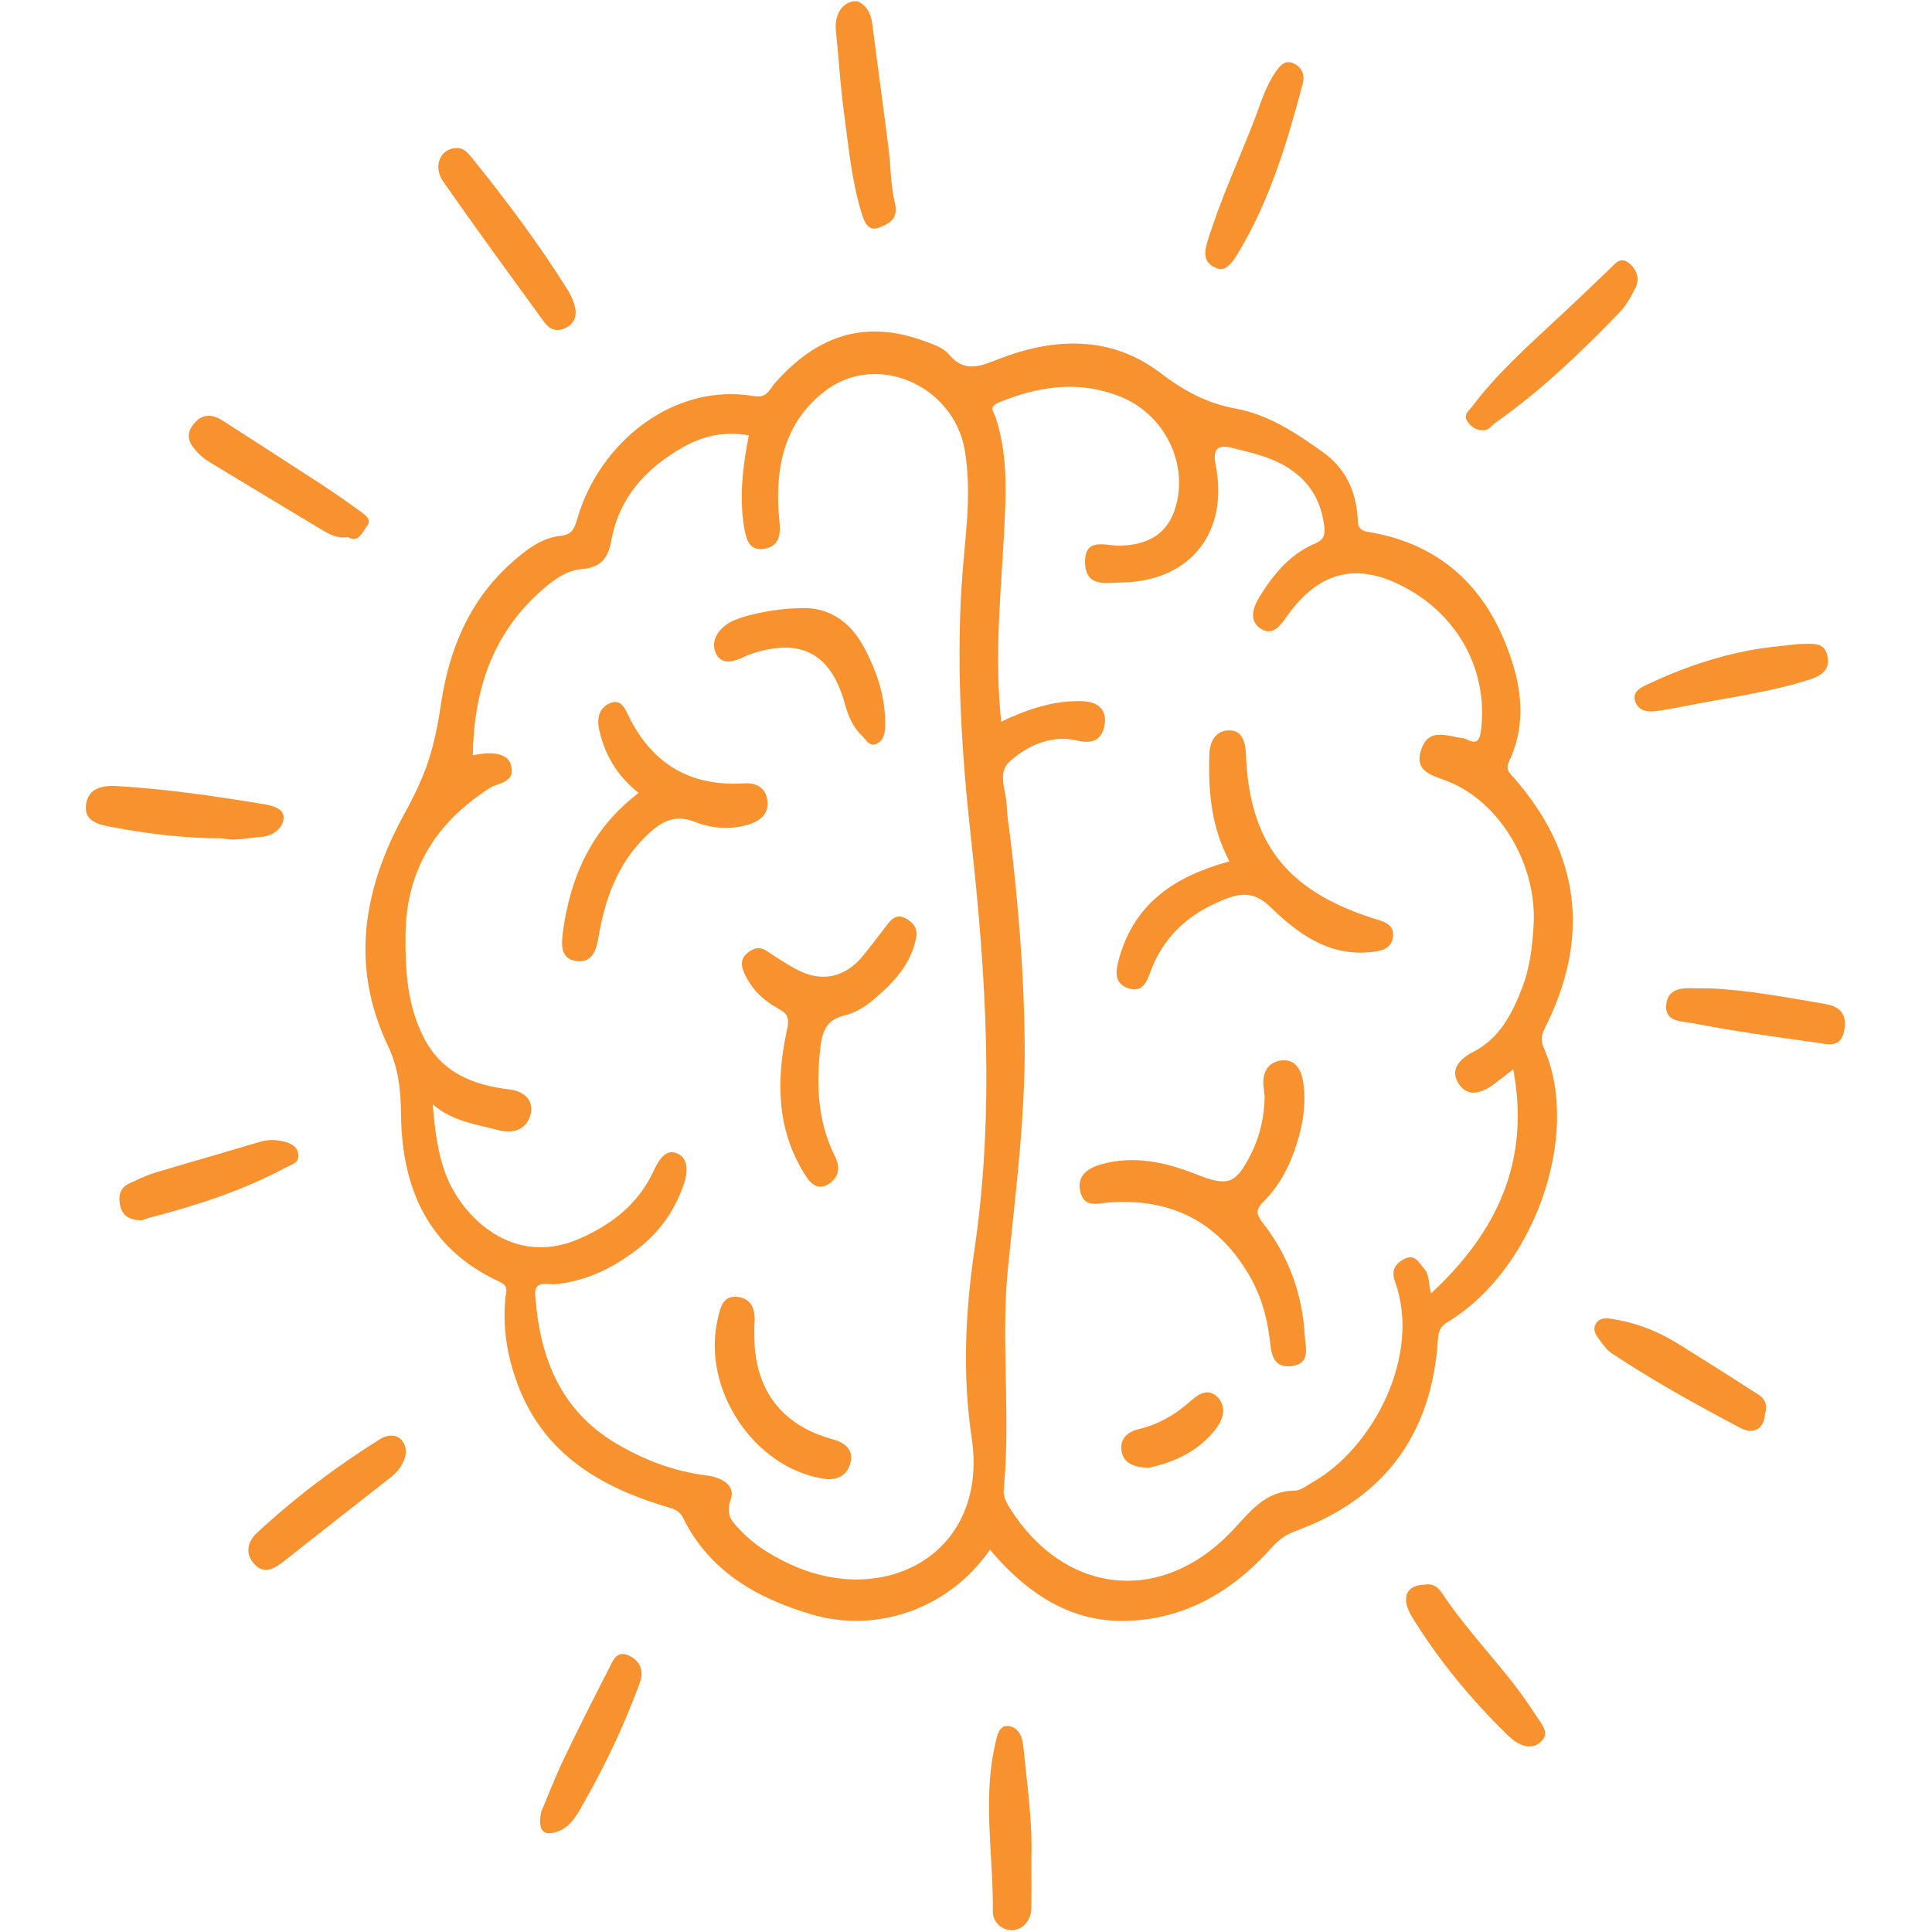 ﻿<svg xmlns="http://www.w3.org/2000/svg" xmlns:xlink="http://www.w3.org/1999/xlink" width="55" zoomAndPan="magnify" viewBox="0 0 45 45" height="55" preserveAspectRatio="xMidYMid meet" version="1.0"><path fill="#f7922e" d="M 35.977 23.957 C 37.051 21.84 36.805 19.879 35.262 18.117 C 35.164 18.004 35.055 17.934 35.152 17.727 C 35.508 16.984 35.465 16.191 35.23 15.445 C 34.715 13.793 33.648 12.684 31.879 12.391 C 31.617 12.352 31.633 12.219 31.621 12.043 C 31.578 11.426 31.336 10.91 30.824 10.539 C 30.203 10.094 29.547 9.66 28.809 9.523 C 28.102 9.395 27.574 9.102 27.008 8.672 C 25.871 7.816 24.559 7.859 23.27 8.359 C 22.836 8.527 22.473 8.699 22.098 8.25 C 21.965 8.094 21.719 8.012 21.512 7.938 C 20.172 7.453 19.055 7.781 18.043 8.93 C 17.922 9.066 17.871 9.277 17.57 9.227 C 15.68 8.902 13.949 10.32 13.445 12.09 C 13.375 12.328 13.309 12.453 13.062 12.48 C 12.648 12.523 12.328 12.754 12.02 13.016 C 10.973 13.898 10.469 15.07 10.273 16.387 C 10.113 17.465 9.922 18.039 9.418 18.957 C 8.465 20.691 8.148 22.492 9.035 24.355 C 9.277 24.871 9.336 25.375 9.34 25.938 C 9.355 27.66 9.961 29.078 11.621 29.848 C 11.84 29.949 11.797 30.039 11.777 30.191 C 11.691 30.949 11.828 31.684 12.109 32.375 C 12.723 33.875 13.977 34.621 15.449 35.074 C 15.633 35.133 15.809 35.148 15.91 35.355 C 16.523 36.594 17.613 37.215 18.875 37.594 C 20.426 38.066 22.117 37.461 23.059 36.094 C 23.125 36.172 23.156 36.207 23.188 36.246 C 23.992 37.148 24.965 37.777 26.191 37.754 C 27.574 37.734 28.703 37.074 29.617 36.051 C 29.77 35.879 29.934 35.75 30.156 35.668 C 32.242 34.91 33.352 33.41 33.492 31.195 C 33.504 31.012 33.543 30.895 33.723 30.789 C 35.719 29.586 36.84 26.449 35.969 24.434 C 35.898 24.27 35.883 24.141 35.977 23.957 Z M 22.699 29.094 C 22.484 30.547 22.414 32.035 22.633 33.496 C 23.035 36.188 20.59 37.5 18.328 36.398 C 17.941 36.211 17.57 35.984 17.27 35.668 C 17.078 35.465 16.883 35.316 17.02 34.93 C 17.145 34.574 16.773 34.402 16.441 34.363 C 15.676 34.266 14.977 33.996 14.32 33.602 C 13.023 32.816 12.566 31.578 12.465 30.152 C 12.441 29.812 12.773 29.922 12.902 29.914 C 13.617 29.852 14.23 29.559 14.789 29.141 C 15.328 28.742 15.715 28.219 15.93 27.574 C 16.02 27.309 16.035 27.004 15.809 26.883 C 15.512 26.723 15.348 27.016 15.234 27.254 C 14.875 28.035 14.266 28.516 13.488 28.855 C 11.953 29.523 10.766 28.355 10.383 27.355 C 10.199 26.867 10.133 26.355 10.078 25.723 C 10.57 26.137 11.117 26.188 11.625 26.328 C 11.934 26.41 12.242 26.32 12.348 25.996 C 12.461 25.633 12.203 25.418 11.887 25.379 C 11.02 25.273 10.289 24.996 9.863 24.152 C 9.484 23.398 9.438 22.605 9.445 21.789 C 9.457 20.266 10.148 19.164 11.41 18.352 C 11.598 18.23 12.02 18.234 11.902 17.82 C 11.832 17.562 11.504 17.484 11.012 17.594 C 11.039 16.07 11.469 14.742 12.648 13.723 C 12.91 13.492 13.211 13.281 13.555 13.254 C 13.992 13.223 14.168 12.988 14.234 12.613 C 14.414 11.598 15.035 10.914 15.898 10.422 C 16.375 10.148 16.891 10.039 17.441 10.141 C 17.301 10.863 17.211 11.574 17.336 12.305 C 17.387 12.613 17.484 12.828 17.789 12.785 C 18.105 12.738 18.195 12.516 18.156 12.168 C 18.035 10.988 18.219 9.863 19.23 9.098 C 20.43 8.188 22.207 8.984 22.469 10.473 C 22.656 11.555 22.457 12.613 22.395 13.68 C 22.277 15.637 22.402 17.582 22.617 19.531 C 22.969 22.711 23.168 25.895 22.699 29.094 Z M 35.723 21.508 C 35.695 22.027 35.637 22.543 35.445 23.031 C 35.211 23.633 34.922 24.191 34.301 24.508 C 34.027 24.648 33.77 24.895 33.957 25.211 C 34.172 25.582 34.512 25.465 34.805 25.246 C 34.941 25.145 35.074 25.039 35.246 24.906 C 35.648 27.043 34.875 28.695 33.332 30.125 C 33.266 29.91 33.305 29.711 33.18 29.562 C 33.047 29.41 32.957 29.184 32.691 29.332 C 32.488 29.449 32.402 29.598 32.492 29.848 C 33.113 31.562 31.988 33.723 30.574 34.523 C 30.438 34.602 30.297 34.719 30.156 34.719 C 29.445 34.727 29.102 35.238 28.672 35.684 C 27.027 37.398 24.781 37.137 23.52 35.125 C 23.438 34.988 23.363 34.863 23.379 34.691 C 23.547 32.953 23.301 31.203 23.484 29.461 C 23.66 27.738 23.879 26.02 23.867 24.285 C 23.852 22.695 23.723 21.113 23.535 19.535 C 23.504 19.277 23.457 19.023 23.449 18.766 C 23.441 18.418 23.215 18.004 23.52 17.734 C 23.949 17.352 24.504 17.109 25.094 17.25 C 25.5 17.348 25.68 17.184 25.73 16.875 C 25.785 16.535 25.578 16.344 25.211 16.332 C 24.539 16.309 23.926 16.523 23.32 16.809 C 23.137 15.117 23.355 13.469 23.414 11.812 C 23.441 11.102 23.414 10.402 23.191 9.723 C 23.148 9.594 23.012 9.477 23.273 9.371 C 24.203 8.992 25.129 8.852 26.094 9.238 C 27.055 9.621 27.633 10.66 27.418 11.668 C 27.27 12.367 26.828 12.691 26.082 12.711 C 25.77 12.719 25.258 12.492 25.273 13.109 C 25.289 13.699 25.793 13.57 26.145 13.566 C 27.723 13.535 28.625 12.402 28.316 10.832 C 28.234 10.422 28.383 10.352 28.723 10.438 C 29.121 10.539 29.527 10.625 29.895 10.832 C 30.465 11.152 30.777 11.629 30.848 12.285 C 30.867 12.496 30.805 12.586 30.621 12.664 C 30.039 12.914 29.656 13.383 29.336 13.902 C 29.184 14.145 29.082 14.457 29.363 14.641 C 29.645 14.824 29.816 14.578 29.977 14.352 C 30.75 13.258 31.684 13.07 32.852 13.754 C 34.027 14.441 34.645 15.676 34.5 16.969 C 34.469 17.262 34.402 17.352 34.133 17.207 C 34.117 17.203 34.098 17.199 34.082 17.195 C 33.723 17.156 33.285 16.93 33.105 17.453 C 32.918 17.996 33.395 18.062 33.734 18.203 C 34.93 18.684 35.785 20.109 35.723 21.508 Z M 35.723 21.508 " fill-opacity="1" fill-rule="nonzero"/><path fill="#f7922e" d="M 19.656 2.609 C 19.762 3.395 19.832 4.184 20.062 4.945 C 20.121 5.137 20.207 5.406 20.473 5.301 C 20.688 5.219 20.938 5.109 20.844 4.73 C 20.742 4.316 20.75 3.875 20.695 3.449 C 20.574 2.488 20.441 1.531 20.32 0.574 C 20.289 0.312 20.184 0.121 19.969 0.027 C 19.641 0.008 19.43 0.328 19.469 0.703 C 19.535 1.34 19.57 1.977 19.656 2.609 Z M 19.656 2.609 " fill-opacity="1" fill-rule="nonzero"/><path fill="#f7922e" d="M 34.531 10.02 C 34.672 10.035 34.738 9.914 34.836 9.844 C 35.887 9.102 36.812 8.219 37.703 7.297 C 37.867 7.129 37.996 6.91 38.098 6.695 C 38.207 6.465 38.102 6.242 37.91 6.105 C 37.723 5.977 37.602 6.164 37.48 6.277 C 37.09 6.648 36.703 7.023 36.309 7.387 C 35.602 8.047 34.875 8.691 34.289 9.469 C 34.211 9.57 34.07 9.664 34.184 9.824 C 34.266 9.941 34.379 10.02 34.531 10.02 Z M 34.531 10.02 " fill-opacity="1" fill-rule="nonzero"/><path fill="#f7922e" d="M 12.684 7.512 C 12.801 7.668 12.969 7.746 13.184 7.633 C 13.387 7.527 13.438 7.352 13.395 7.16 C 13.363 7.012 13.293 6.863 13.211 6.734 C 12.543 5.668 11.785 4.66 10.996 3.68 C 10.898 3.559 10.797 3.434 10.613 3.449 C 10.254 3.469 10.078 3.875 10.324 4.23 C 11.098 5.336 11.891 6.426 12.684 7.512 Z M 12.684 7.512 " fill-opacity="1" fill-rule="nonzero"/><path fill="#f7922e" d="M 6.059 19.496 C 6.355 19.477 6.59 19.297 6.605 19.059 C 6.621 18.824 6.332 18.758 6.098 18.723 C 4.977 18.539 3.855 18.375 2.719 18.309 C 2.312 18.285 2.031 18.402 2 18.777 C 1.969 19.145 2.336 19.215 2.621 19.266 C 3.465 19.426 4.32 19.527 5.191 19.527 C 5.477 19.598 5.766 19.512 6.059 19.496 Z M 6.059 19.496 " fill-opacity="1" fill-rule="nonzero"/><path fill="#f7922e" d="M 28.41 6.27 C 28.539 6.273 28.656 6.195 28.824 5.918 C 29.57 4.688 29.98 3.324 30.344 1.945 C 30.398 1.734 30.316 1.559 30.125 1.473 C 29.922 1.383 29.805 1.543 29.707 1.684 C 29.477 2.012 29.367 2.395 29.227 2.766 C 28.855 3.727 28.418 4.66 28.117 5.648 C 28.023 5.969 28.074 6.176 28.41 6.27 Z M 28.41 6.27 " fill-opacity="1" fill-rule="nonzero"/><path fill="#f7922e" d="M 4.879 10.762 C 5.762 11.297 6.645 11.828 7.527 12.359 C 7.691 12.453 7.859 12.547 8.102 12.508 C 8.344 12.664 8.449 12.383 8.547 12.254 C 8.684 12.078 8.453 11.957 8.332 11.867 C 7.969 11.602 7.598 11.352 7.219 11.109 C 6.543 10.668 5.859 10.23 5.18 9.793 C 4.926 9.633 4.691 9.637 4.496 9.895 C 4.289 10.168 4.441 10.375 4.633 10.57 C 4.707 10.645 4.789 10.707 4.879 10.762 Z M 4.879 10.762 " fill-opacity="1" fill-rule="nonzero"/><path fill="#f7922e" d="M 33.582 37.098 C 33.492 36.961 33.363 36.875 33.188 36.91 C 32.746 36.914 32.617 37.223 32.898 37.676 C 33.527 38.691 34.281 39.605 35.141 40.438 C 35.359 40.648 35.641 40.773 35.867 40.59 C 36.137 40.375 35.887 40.133 35.75 39.918 C 35.113 38.914 34.234 38.09 33.582 37.098 Z M 33.582 37.098 " fill-opacity="1" fill-rule="nonzero"/><path fill="#f7922e" d="M 23.832 40.656 C 23.809 40.414 23.699 40.227 23.492 40.203 C 23.262 40.18 23.223 40.434 23.184 40.609 C 22.879 41.91 23.141 43.223 23.125 44.527 C 23.121 44.777 23.363 44.992 23.621 44.953 C 23.859 44.918 24.02 44.703 24.023 44.43 C 24.027 44.066 24.023 43.703 24.023 43.266 C 24.051 42.438 23.922 41.551 23.832 40.656 Z M 23.832 40.656 " fill-opacity="1" fill-rule="nonzero"/><path fill="#f7922e" d="M 40.773 32.367 C 40.227 32.008 39.668 31.668 39.113 31.316 C 38.629 31.008 38.105 30.805 37.535 30.719 C 37.398 30.699 37.254 30.688 37.168 30.836 C 37.098 30.965 37.156 31.074 37.23 31.172 C 37.32 31.293 37.41 31.434 37.535 31.516 C 38.492 32.156 39.504 32.711 40.523 33.254 C 40.855 33.43 41.09 33.27 41.109 32.941 C 41.219 32.578 40.957 32.484 40.773 32.367 Z M 40.773 32.367 " fill-opacity="1" fill-rule="nonzero"/><path fill="#f7922e" d="M 8.852 33.52 C 7.828 34.16 6.863 34.887 5.977 35.711 C 5.781 35.898 5.699 36.164 5.906 36.41 C 6.129 36.672 6.355 36.562 6.582 36.387 C 7.422 35.723 8.266 35.066 9.105 34.406 C 9.289 34.262 9.41 34.078 9.453 33.863 C 9.473 33.508 9.176 33.316 8.852 33.52 Z M 8.852 33.52 " fill-opacity="1" fill-rule="nonzero"/><path fill="#f7922e" d="M 38.082 16.32 C 38.145 16.535 38.336 16.59 38.539 16.566 C 38.758 16.539 38.977 16.5 39.195 16.457 C 40.188 16.254 41.195 16.137 42.16 15.824 C 42.41 15.742 42.645 15.609 42.559 15.262 C 42.484 14.953 42.246 14.996 41.91 15 C 41.684 15.027 41.34 15.055 40.996 15.105 C 40.078 15.25 39.203 15.547 38.363 15.945 C 38.215 16.016 38.023 16.105 38.082 16.32 Z M 38.082 16.32 " fill-opacity="1" fill-rule="nonzero"/><path fill="#f7922e" d="M 6.949 26.91 C 6.941 26.711 6.785 26.629 6.602 26.586 C 6.414 26.543 6.234 26.539 6.043 26.598 C 5.223 26.844 4.398 27.078 3.578 27.324 C 3.383 27.387 3.195 27.48 3.008 27.566 C 2.777 27.676 2.754 27.883 2.801 28.094 C 2.855 28.324 3.031 28.426 3.309 28.422 C 3.352 28.41 3.43 28.375 3.512 28.355 C 4.594 28.074 5.652 27.73 6.645 27.199 C 6.785 27.125 6.957 27.098 6.949 26.91 Z M 6.949 26.91 " fill-opacity="1" fill-rule="nonzero"/><path fill="#f7922e" d="M 14.648 38.562 C 14.355 38.426 14.266 38.695 14.168 38.895 C 13.816 39.582 13.465 40.27 13.133 40.969 C 12.918 41.418 12.742 41.883 12.605 42.203 C 12.508 42.699 12.707 42.75 12.965 42.668 C 13.281 42.566 13.434 42.285 13.586 42.012 C 14.102 41.113 14.539 40.18 14.898 39.211 C 15.008 38.918 14.91 38.68 14.648 38.562 Z M 14.648 38.562 " fill-opacity="1" fill-rule="nonzero"/><path fill="#f7922e" d="M 42.461 23.375 C 41.578 23.227 40.695 23.055 39.797 23.02 C 39.691 23.02 39.59 23.023 39.484 23.02 C 39.172 23.004 38.844 23.02 38.809 23.406 C 38.77 23.812 39.188 23.785 39.406 23.828 C 40.371 24.016 41.344 24.152 42.316 24.285 C 42.562 24.32 42.883 24.43 42.957 23.992 C 43.031 23.578 42.816 23.43 42.461 23.375 Z M 42.461 23.375 " fill-opacity="1" fill-rule="nonzero"/><path fill="#f7922e" d="M 17.465 19.195 C 17.031 19.336 16.59 19.301 16.191 19.145 C 15.688 18.941 15.363 19.168 15.043 19.477 C 14.383 20.121 14.09 20.945 13.941 21.824 C 13.887 22.156 13.785 22.434 13.418 22.383 C 13.055 22.332 13.074 22.004 13.109 21.723 C 13.281 20.434 13.77 19.309 14.875 18.469 C 14.375 18.07 14.082 17.578 13.953 16.984 C 13.898 16.719 13.961 16.477 14.215 16.375 C 14.48 16.27 14.57 16.531 14.656 16.707 C 15.211 17.812 16.098 18.324 17.336 18.246 C 17.605 18.227 17.828 18.34 17.871 18.625 C 17.918 18.922 17.746 19.102 17.465 19.195 Z M 17.465 19.195 " fill-opacity="1" fill-rule="nonzero"/><path fill="#f7922e" d="M 21.344 21.812 C 21.23 22.465 20.797 22.906 20.316 23.309 C 20.137 23.457 19.91 23.594 19.684 23.648 C 19.25 23.75 19.152 24.008 19.105 24.422 C 19.008 25.301 19.051 26.145 19.453 26.945 C 19.582 27.207 19.531 27.43 19.305 27.574 C 19.023 27.754 18.855 27.535 18.727 27.324 C 18.078 26.273 18.082 25.129 18.332 23.98 C 18.398 23.676 18.328 23.602 18.102 23.477 C 17.766 23.293 17.5 23.027 17.336 22.664 C 17.254 22.484 17.25 22.336 17.402 22.203 C 17.543 22.082 17.691 22.035 17.871 22.156 C 18.082 22.301 18.301 22.441 18.527 22.566 C 19.125 22.898 19.695 22.777 20.121 22.238 C 20.305 22.008 20.484 21.777 20.66 21.543 C 20.773 21.395 20.898 21.281 21.094 21.391 C 21.258 21.48 21.371 21.602 21.344 21.812 Z M 21.344 21.812 " fill-opacity="1" fill-rule="nonzero"/><path fill="#f7922e" d="M 19.812 34.055 C 19.746 34.352 19.516 34.496 19.18 34.441 C 17.551 34.184 16.336 32.344 16.719 30.715 C 16.781 30.445 16.84 30.168 17.18 30.207 C 17.52 30.246 17.598 30.52 17.574 30.828 C 17.566 30.914 17.57 31 17.57 31.086 C 17.562 32.348 18.191 33.191 19.383 33.52 C 19.664 33.594 19.883 33.754 19.812 34.055 Z M 19.812 34.055 " fill-opacity="1" fill-rule="nonzero"/><path fill="#f7922e" d="M 20.617 16.945 C 20.609 17.109 20.566 17.266 20.406 17.328 C 20.238 17.395 20.172 17.223 20.078 17.137 C 19.859 16.934 19.754 16.668 19.676 16.383 C 19.352 15.227 18.668 14.855 17.531 15.219 C 17.449 15.246 17.371 15.277 17.293 15.316 C 17.055 15.43 16.785 15.48 16.668 15.203 C 16.551 14.914 16.727 14.668 16.98 14.508 C 17.25 14.344 18.008 14.176 18.586 14.168 C 19.219 14.117 19.77 14.41 20.125 15.078 C 20.438 15.664 20.637 16.273 20.617 16.945 Z M 20.617 16.945 " fill-opacity="1" fill-rule="nonzero"/><path fill="#f7922e" d="M 30.082 31.82 C 29.613 31.875 29.609 31.457 29.574 31.188 C 29.504 30.625 29.348 30.113 29.055 29.633 C 28.316 28.418 27.23 27.906 25.832 28.008 C 25.566 28.027 25.25 28.145 25.16 27.746 C 25.074 27.363 25.371 27.199 25.645 27.121 C 26.402 26.906 27.141 27.066 27.852 27.348 C 28.609 27.645 28.781 27.59 29.148 26.859 C 29.359 26.434 29.449 25.98 29.457 25.547 C 29.445 25.441 29.438 25.371 29.43 25.301 C 29.395 24.977 29.539 24.73 29.855 24.699 C 30.199 24.664 30.324 24.961 30.359 25.242 C 30.422 25.707 30.352 26.172 30.211 26.621 C 30.051 27.137 29.809 27.613 29.422 27.996 C 29.227 28.191 29.273 28.297 29.422 28.496 C 30.02 29.266 30.34 30.152 30.391 31.121 C 30.406 31.379 30.535 31.766 30.082 31.82 Z M 30.082 31.82 " fill-opacity="1" fill-rule="nonzero"/><path fill="#f7922e" d="M 32.445 21.828 C 32.406 22.129 32.113 22.16 31.883 22.18 C 30.934 22.262 30.227 21.742 29.602 21.137 C 29.27 20.812 28.984 20.777 28.59 20.922 C 27.773 21.23 27.156 21.73 26.824 22.562 C 26.73 22.797 26.648 23.156 26.262 23.012 C 25.914 22.879 26 22.57 26.074 22.297 C 26.438 21.023 27.379 20.406 28.637 20.062 C 28.211 19.266 28.141 18.434 28.168 17.574 C 28.18 17.23 28.344 17.008 28.637 17.012 C 28.941 17.012 29.012 17.297 29.02 17.578 C 29.102 19.633 29.969 20.738 31.965 21.383 C 32.188 21.457 32.488 21.504 32.445 21.828 Z M 32.445 21.828 " fill-opacity="1" fill-rule="nonzero"/><path fill="#f7922e" d="M 28.324 33.277 C 27.918 33.805 27.344 34.062 26.754 34.188 C 26.422 34.176 26.16 34.09 26.121 33.785 C 26.086 33.523 26.246 33.352 26.531 33.285 C 26.973 33.18 27.359 32.961 27.699 32.66 C 27.883 32.5 28.109 32.316 28.34 32.523 C 28.582 32.75 28.496 33.051 28.324 33.277 Z M 28.324 33.277 " fill-opacity="1" fill-rule="nonzero"/></svg>